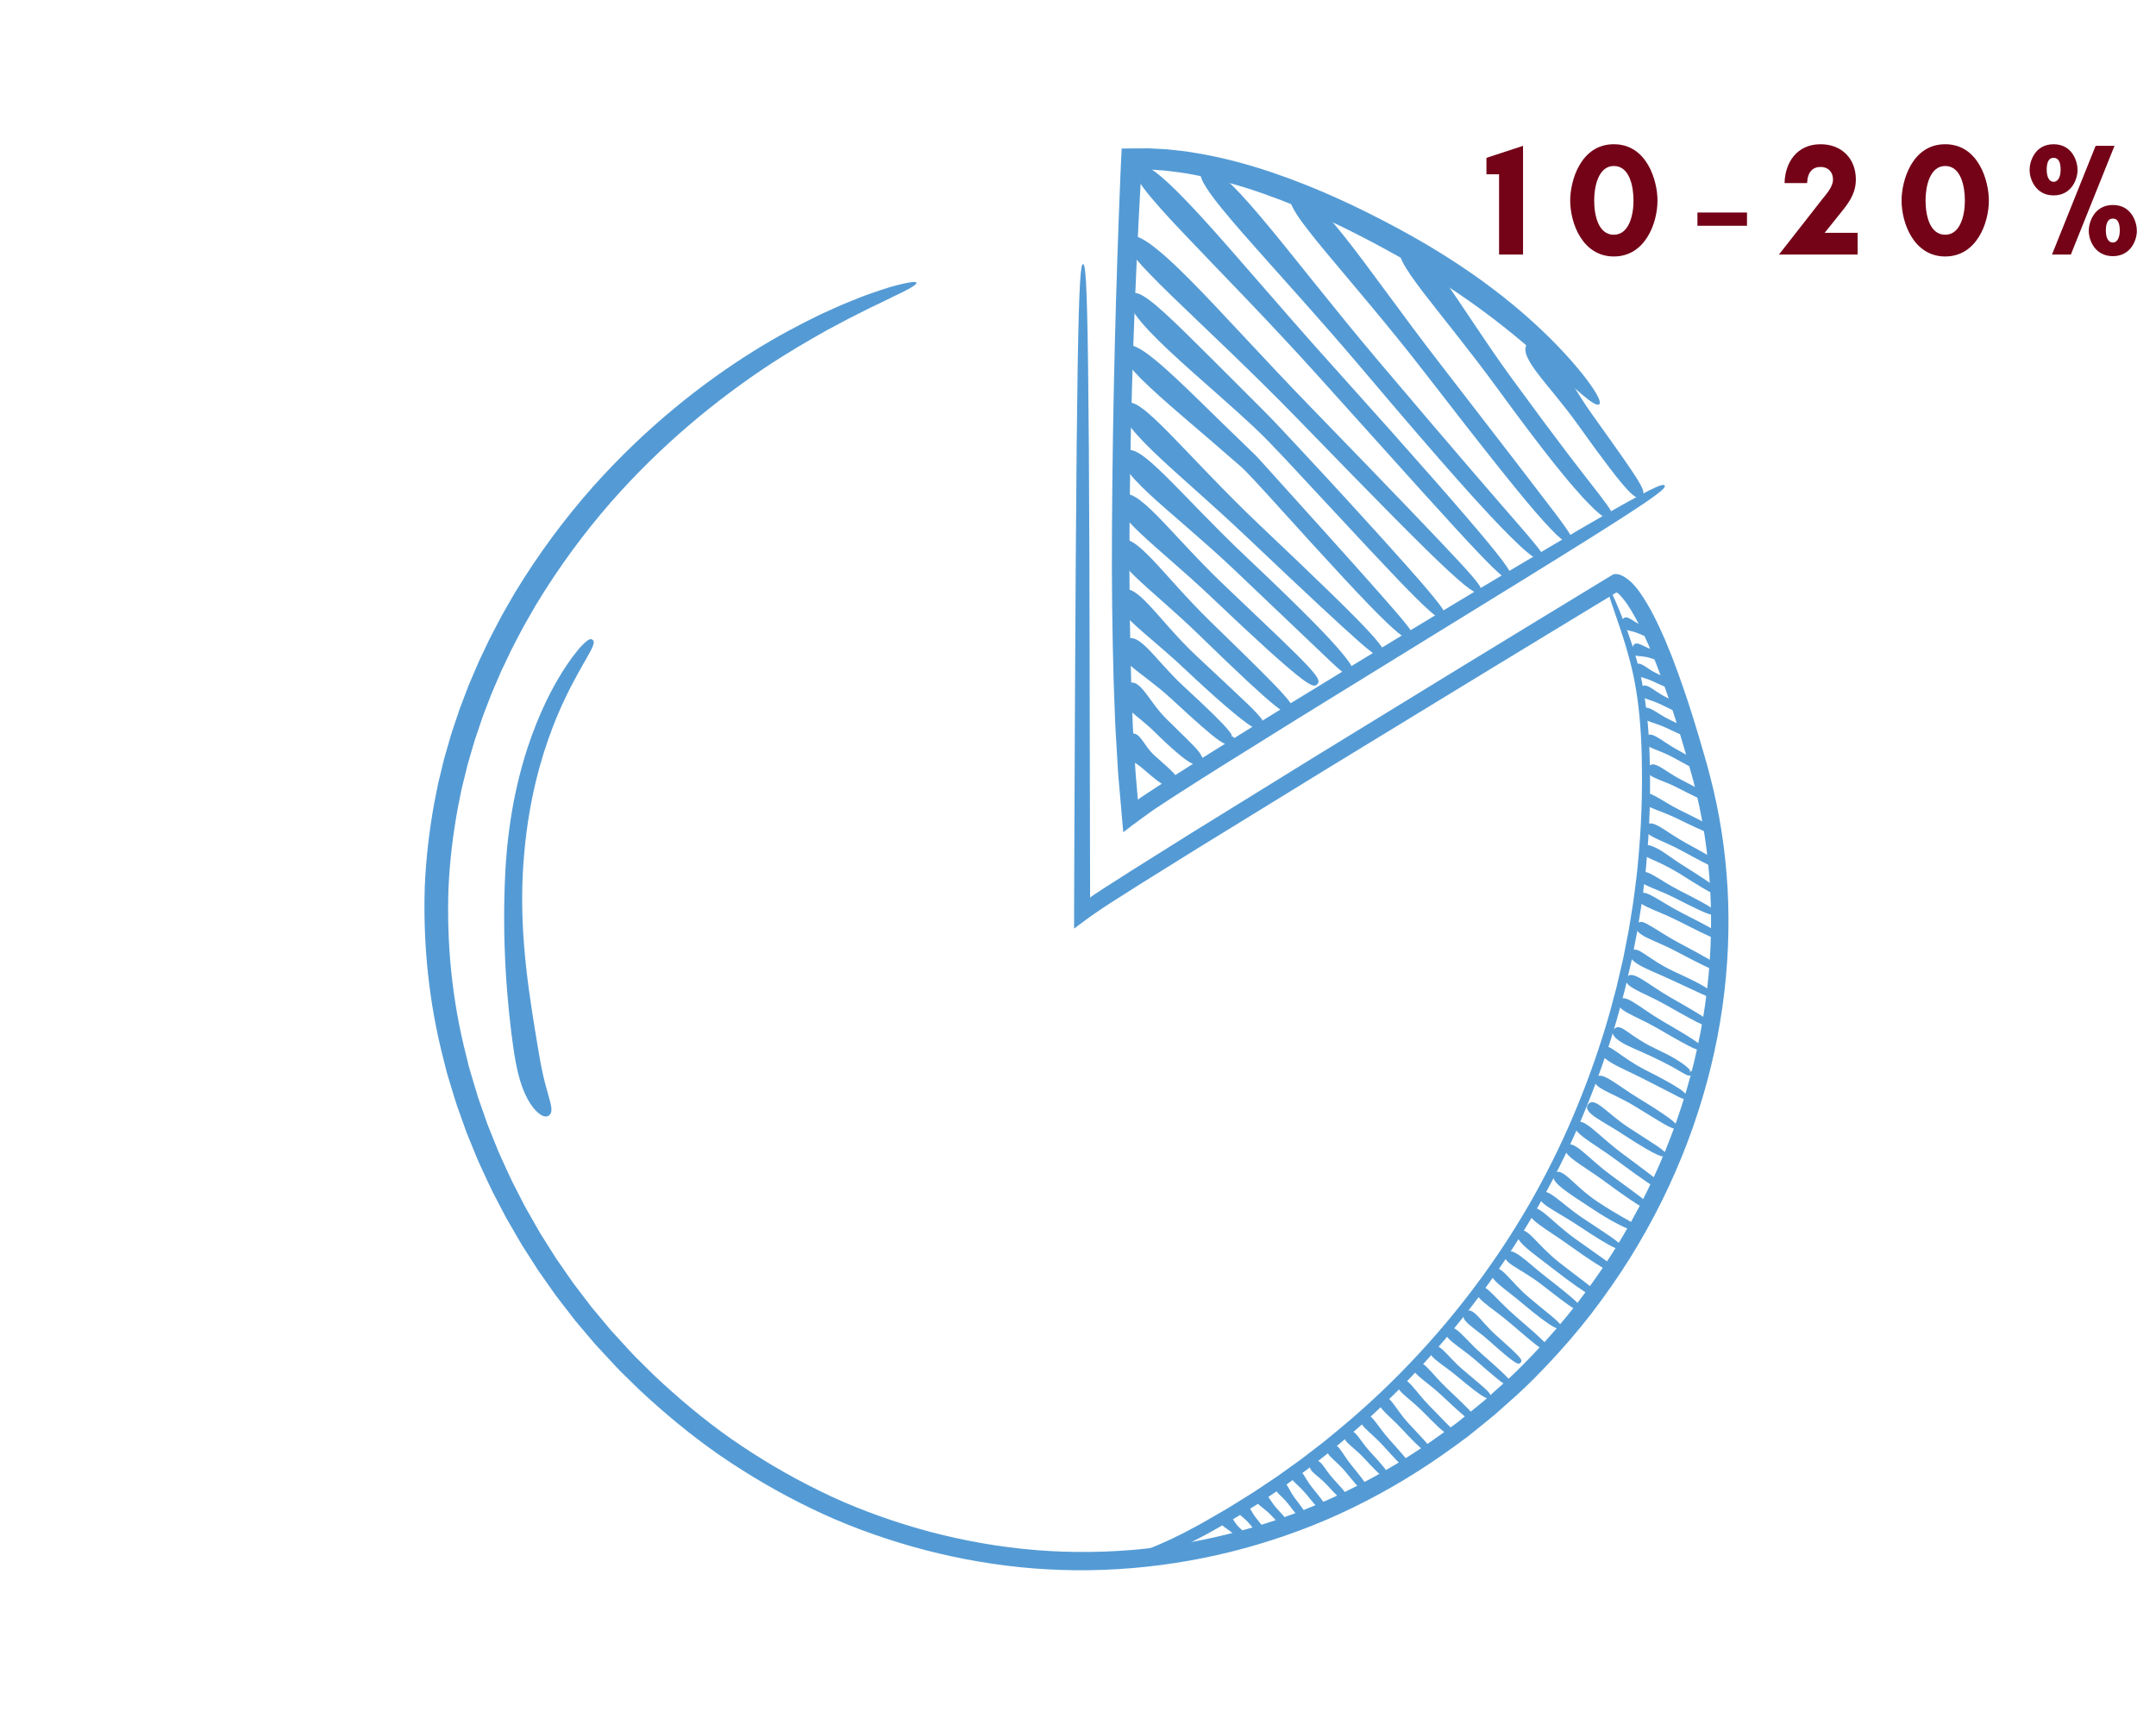 <?xml version="1.0" encoding="UTF-8"?>
<svg xmlns="http://www.w3.org/2000/svg" xmlns:xlink="http://www.w3.org/1999/xlink" width="708.75pt" height="567pt" viewBox="0 0 708.75 567" version="1.2">
<defs>
<g>
<symbol overflow="visible" id="glyph0-0">
<path style="stroke:none;" d="M 12.559 -35.734 L 0.527 -31.793 L 0.527 -26.383 L 4.676 -26.383 L 4.676 0 L 12.559 0 Z M 12.559 -35.734 "/>
</symbol>
<symbol overflow="visible" id="glyph0-1">
<path style="stroke:none;" d="M 16.188 -29.113 C 21.391 -29.113 22.652 -22.336 22.652 -17.711 C 22.652 -12.98 21.18 -6.516 16.188 -6.516 C 11.09 -6.516 9.723 -12.875 9.723 -17.816 C 9.723 -22.336 11.09 -29.113 16.188 -29.113 Z M 16.188 0.629 C 26.488 0.629 30.535 -10.301 30.535 -17.762 C 30.535 -24.227 27.117 -36.262 16.188 -36.262 C 5.254 -36.262 1.84 -24.227 1.84 -17.762 C 1.84 -10.301 5.887 0.629 16.188 0.629 Z M 16.188 0.629 "/>
</symbol>
<symbol overflow="visible" id="glyph0-2">
<path style="stroke:none;" d="M 17.078 -9.461 L 17.078 -13.82 L 0.789 -13.82 L 0.789 -9.461 Z M 17.078 -9.461 "/>
</symbol>
<symbol overflow="visible" id="glyph0-3">
<path style="stroke:none;" d="M 25.066 0 L 25.066 -7.148 L 14.242 -7.148 L 18.027 -11.879 C 21.125 -15.766 24.488 -19.234 24.488 -24.648 C 24.488 -31.586 19.812 -36.262 12.875 -36.262 C 5.203 -36.262 1.207 -30.375 1.051 -23.492 L 8.461 -23.492 C 8.617 -27.223 10.352 -28.801 12.93 -28.801 C 15.293 -28.801 16.977 -27.223 16.977 -24.648 C 16.977 -22.23 14.766 -19.863 13.348 -18.078 L -0.789 0 Z M 25.066 0 "/>
</symbol>
<symbol overflow="visible" id="glyph0-4">
<path style="stroke:none;" d="M 22.754 -35.734 L 8.41 0 L 14.609 0 L 28.957 -35.734 Z M 8.934 -19.445 C 14.82 -19.445 16.816 -24.699 16.816 -27.852 C 16.816 -30.535 15.137 -36.262 8.934 -36.262 C 2.734 -36.262 1.051 -30.535 1.051 -27.852 C 1.051 -24.699 3.102 -19.445 8.934 -19.445 Z M 8.934 -31.793 C 11.035 -31.793 11.246 -29.379 11.246 -27.801 C 11.246 -25.699 10.457 -23.91 8.934 -23.91 C 7.41 -23.91 6.676 -25.645 6.676 -27.852 C 6.676 -29.379 6.883 -31.793 8.934 -31.793 Z M 28.43 0.527 C 34.266 0.527 36.312 -4.676 36.312 -7.832 C 36.312 -10.512 34.633 -16.293 28.43 -16.293 C 22.23 -16.293 20.496 -10.512 20.496 -7.832 C 20.496 -4.676 22.547 0.527 28.43 0.527 Z M 28.43 -11.824 C 30.48 -11.824 30.691 -9.406 30.691 -7.832 C 30.691 -5.676 29.902 -3.941 28.43 -3.941 C 26.855 -3.941 26.117 -5.625 26.117 -7.883 C 26.117 -9.406 26.383 -11.824 28.43 -11.824 Z M 28.43 -11.824 "/>
</symbol>
<symbol overflow="visible" id="glyph1-0">
<path style="stroke:none;" d=""/>
</symbol>
</g>
<clipPath id="clip1">
  <path d="M 365 48.754 L 548 48.754 L 548 274 L 365 274 Z M 365 48.754 "/>
</clipPath>
</defs>
<g id="surface1">
<path style=" stroke:none;fill-rule:nonzero;fill:rgb(32.939%,60.779%,83.53%);fill-opacity:1;" d="M 356.039 86.805 C 356.77 86.797 357.324 91.387 357.695 120.363 C 357.883 134.852 358.027 155.438 358.125 184.594 C 358.188 212.43 358.258 248.453 358.355 295.02 C 358.828 294.637 359.336 294.312 359.832 293.969 C 360.895 293.273 361.965 292.574 363.047 291.863 C 366.027 289.961 369.055 288.027 372.129 286.059 C 378.305 282.188 384.676 278.191 391.238 274.07 C 404.414 265.926 418.387 257.289 433.199 248.133 C 448.047 239.035 463.734 229.422 480.312 219.262 C 488.613 214.199 497.133 209 505.883 203.66 C 510.258 200.996 514.695 198.297 519.188 195.562 C 521.434 194.191 523.695 192.82 525.969 191.434 L 527.68 190.395 L 529.027 189.582 L 529.762 189.141 L 530.125 188.922 C 530.25 188.855 530.371 188.746 530.496 188.762 C 532.551 188.324 534.66 189.965 536.207 191.312 C 538.469 193.574 540.012 195.984 541.477 198.445 C 542.191 199.68 542.922 200.914 543.535 202.184 C 544.168 203.449 544.855 204.703 545.414 205.996 C 546 207.285 546.586 208.574 547.176 209.867 C 547.711 211.176 548.25 212.488 548.789 213.805 C 549.914 216.422 550.82 219.117 551.848 221.801 C 552.84 224.488 553.719 227.227 554.668 229.961 C 555.602 232.707 556.426 235.496 557.312 238.281 C 558.215 241.066 558.984 243.898 559.82 246.742 C 560.234 248.16 560.648 249.586 561.062 251.012 C 561.477 252.445 561.828 253.922 562.215 255.379 C 568.336 278.781 569.953 304.59 566.23 330.891 C 562.516 357.184 553.375 383.973 538.594 408.973 C 534.934 415.242 530.828 421.34 526.461 427.336 C 522.102 433.336 517.332 439.141 512.242 444.762 C 507.145 450.359 501.785 455.871 495.938 460.938 C 494.492 462.23 493.047 463.523 491.598 464.82 C 490.086 466.051 488.574 467.285 487.059 468.52 C 485.535 469.746 484.012 470.984 482.48 472.215 C 480.895 473.379 479.301 474.539 477.703 475.711 C 467.262 483.301 456.23 489.957 444.758 495.547 C 433.285 501.141 421.332 505.547 409.195 508.879 C 384.906 515.508 359.754 517.598 335.473 515.145 C 323.336 513.91 311.418 511.605 299.898 508.348 C 288.387 505.066 277.211 500.953 266.652 495.805 C 256.078 490.711 246.039 484.824 236.574 478.324 C 227.141 471.77 218.402 464.492 210.211 456.848 C 208.211 454.891 206.215 452.938 204.223 450.992 C 202.254 449.023 200.422 446.938 198.52 444.926 L 195.703 441.891 C 194.812 440.84 193.926 439.785 193.031 438.738 C 192.145 437.688 191.258 436.645 190.375 435.598 L 189.051 434.023 L 187.797 432.402 C 186.125 430.242 184.465 428.086 182.805 425.938 C 181.246 423.723 179.684 421.512 178.137 419.309 L 176.977 417.656 L 175.887 415.961 C 175.16 414.828 174.438 413.703 173.719 412.574 C 172.996 411.445 172.277 410.32 171.562 409.199 C 170.875 408.059 170.223 406.895 169.547 405.75 C 168.883 404.602 168.219 403.453 167.559 402.305 C 166.898 401.16 166.215 400.027 165.629 398.844 C 164.41 396.504 163.199 394.172 161.988 391.848 C 160.812 389.508 159.766 387.117 158.656 384.77 C 158.117 383.586 157.547 382.422 157.043 381.227 C 156.551 380.031 156.062 378.832 155.57 377.641 C 155.086 376.445 154.598 375.254 154.113 374.062 L 153.379 372.281 L 152.734 370.473 C 151.875 368.062 151.02 365.656 150.168 363.266 C 149.367 360.855 148.676 358.418 147.934 356.012 C 147.574 354.805 147.184 353.609 146.855 352.398 C 146.551 351.184 146.242 349.965 145.941 348.758 C 140.879 329.398 139.031 309.949 139.645 291.355 C 140.027 282.055 141.125 272.98 142.707 264.203 C 143.137 262.016 143.566 259.84 143.996 257.676 C 144.512 255.531 145.027 253.402 145.543 251.281 C 146.02 249.152 146.684 247.086 147.266 245.016 C 147.863 242.941 148.43 240.875 149.145 238.867 C 149.824 236.852 150.496 234.848 151.168 232.855 C 151.914 230.887 152.664 228.934 153.402 226.996 C 154.109 225.043 154.969 223.164 155.766 221.273 C 156.59 219.398 157.336 217.496 158.238 215.684 C 159.109 213.859 159.973 212.047 160.832 210.242 C 161.711 208.449 162.668 206.711 163.578 204.965 C 164.035 204.094 164.492 203.223 164.945 202.359 C 165.406 201.496 165.91 200.664 166.395 199.816 C 167.359 198.137 168.324 196.465 169.281 194.805 C 177.223 181.707 185.938 170.137 194.867 160.043 C 212.848 139.898 231.438 125.625 247.445 115.578 C 255.473 110.551 262.934 106.664 269.469 103.469 C 271.125 102.719 272.719 102 274.246 101.301 C 275.773 100.609 277.238 99.949 278.668 99.398 C 281.531 98.273 284.078 97.172 286.441 96.395 C 288.793 95.586 290.871 94.898 292.668 94.332 C 294.488 93.82 296.027 93.438 297.277 93.164 C 299.77 92.617 301.113 92.535 301.25 92.938 C 301.387 93.34 300.301 94.141 298.059 95.328 C 296.941 95.926 295.535 96.602 293.852 97.391 C 292.188 98.234 290.25 99.18 288.047 100.219 C 285.828 101.23 283.422 102.543 280.723 103.855 C 279.371 104.504 277.984 105.254 276.535 106.031 C 275.09 106.801 273.578 107.598 272.008 108.434 C 265.809 111.918 258.703 116.008 251.043 121.148 C 235.773 131.418 217.973 145.555 200.715 165.195 C 192.141 175.035 183.77 186.258 176.133 198.91 C 175.215 200.516 174.285 202.125 173.352 203.746 C 172.895 204.566 172.406 205.371 171.965 206.203 C 171.527 207.039 171.086 207.871 170.641 208.715 C 169.77 210.402 168.844 212.074 168 213.805 C 167.172 215.539 166.34 217.289 165.504 219.047 C 164.629 220.789 163.918 222.617 163.121 224.426 C 162.352 226.242 161.52 228.047 160.84 229.926 C 160.129 231.793 159.406 233.668 158.684 235.559 C 158.035 237.477 157.387 239.402 156.73 241.34 C 156.043 243.27 155.492 245.254 154.91 247.238 C 154.348 249.23 153.703 251.211 153.246 253.258 C 152.742 255.289 152.242 257.332 151.738 259.391 C 151.324 261.465 150.902 263.555 150.484 265.652 C 148.941 274.066 147.859 282.766 147.449 291.684 C 146.789 309.508 148.453 328.215 153.234 346.906 C 153.523 348.074 153.809 349.25 154.098 350.426 C 154.406 351.598 154.781 352.754 155.117 353.918 C 155.828 356.246 156.477 358.602 157.234 360.934 C 158.047 363.25 158.859 365.574 159.676 367.91 L 160.285 369.664 L 160.984 371.391 C 161.449 372.543 161.914 373.695 162.379 374.855 C 162.844 376.008 163.309 377.172 163.777 378.332 C 164.254 379.488 164.805 380.617 165.32 381.766 C 166.383 384.043 167.375 386.367 168.504 388.637 C 169.66 390.895 170.816 393.156 171.984 395.434 C 172.543 396.578 173.199 397.68 173.832 398.793 C 174.469 399.906 175.105 401.023 175.742 402.145 C 176.383 403.258 177.008 404.387 177.668 405.496 C 178.355 406.586 179.051 407.684 179.742 408.777 C 180.434 409.875 181.125 410.973 181.82 412.074 L 182.863 413.727 L 183.98 415.332 C 185.473 417.477 186.969 419.629 188.469 421.789 C 190.066 423.883 191.668 425.977 193.273 428.086 L 194.477 429.664 L 195.754 431.195 L 198.316 434.262 L 200.887 437.332 L 203.605 440.293 C 205.438 442.258 207.203 444.297 209.105 446.219 C 211.027 448.117 212.953 450.023 214.887 451.938 C 222.793 459.402 231.23 466.516 240.344 472.926 C 249.492 479.281 259.199 485.047 269.43 490.043 C 279.641 495.082 290.461 499.121 301.609 502.355 C 312.77 505.562 324.316 507.852 336.086 509.094 C 359.629 511.566 384.047 509.617 407.652 503.227 C 419.449 500.023 431.07 495.762 442.234 490.332 C 453.398 484.91 464.141 478.434 474.309 471.043 C 475.863 469.906 477.418 468.773 478.965 467.641 C 480.457 466.438 481.941 465.234 483.422 464.039 C 484.902 462.832 486.375 461.633 487.848 460.438 C 489.262 459.168 490.672 457.91 492.078 456.648 C 497.789 451.707 502.992 446.344 507.965 440.891 C 512.918 435.418 517.566 429.77 521.812 423.922 C 526.066 418.086 530.062 412.148 533.629 406.047 C 548.031 381.695 556.926 355.629 560.547 330.09 C 564.176 304.531 562.613 279.5 556.695 256.805 C 553.648 245.43 550.301 234.281 546.516 223.73 C 545.512 221.117 544.625 218.461 543.539 215.934 C 543.016 214.656 542.496 213.383 541.977 212.113 C 541.414 210.871 540.852 209.637 540.297 208.406 C 539.758 207.152 539.113 205.992 538.52 204.793 C 537.938 203.59 537.273 202.457 536.621 201.332 C 535.996 200.168 535.242 199.164 534.559 198.09 L 533.438 196.648 C 533.07 196.148 532.66 195.801 532.281 195.371 C 532.172 195.238 532.16 195.242 532.117 195.203 L 532.004 195.109 C 531.93 195.039 531.848 194.98 531.766 194.934 C 531.684 194.875 531.594 194.828 531.5 194.793 C 531.457 194.781 531.402 194.766 531.355 194.762 C 531.312 194.781 531.27 194.812 531.23 194.832 C 530.449 195.309 529.672 195.781 528.902 196.246 C 526.621 197.625 524.363 199 522.113 200.367 C 517.617 203.094 513.184 205.789 508.801 208.449 C 500.047 213.773 491.52 218.961 483.215 224.012 C 466.621 234.137 450.918 243.723 436.062 252.789 C 421.238 261.902 407.254 270.504 394.062 278.613 C 387.496 282.703 381.125 286.676 374.953 290.52 C 371.879 292.469 368.859 294.383 365.887 296.27 C 365.152 296.746 364.422 297.219 363.688 297.691 C 363.43 297.863 362.684 298.332 362.105 298.738 L 360.293 299.988 C 359.09 300.832 357.906 301.609 356.672 302.555 L 354.844 303.91 L 353.137 305.203 C 353.062 305.07 353.09 304.695 353.082 304.391 L 353.086 303.449 L 353.094 301.57 C 353.094 300.32 353.098 299.082 353.102 297.84 C 353.109 295.613 353.113 293.406 353.121 291.207 C 353.133 288.25 353.141 285.332 353.152 282.457 C 353.176 276.707 353.199 271.121 353.223 265.703 C 353.266 254.859 353.309 244.668 353.352 235.09 C 353.457 215.93 353.551 199.223 353.633 184.645 C 353.824 155.504 354.031 134.918 354.266 120.422 C 354.738 91.434 355.305 86.809 356.039 86.805 "/>
<g clip-path="url(#clip1)" clip-rule="nonzero">
<path style=" stroke:none;fill-rule:nonzero;fill:rgb(32.939%,60.779%,83.53%);fill-opacity:1;" d="M 547.23 159.605 C 547.746 160.469 545.098 162.844 521.766 177.469 C 510.102 184.793 493.262 195.164 469.113 210.02 C 457.047 217.461 443.152 226.023 427.164 235.883 C 419.195 240.848 410.707 246.145 401.66 251.781 C 397.156 254.625 392.5 257.543 387.758 260.609 C 385.371 262.129 382.98 263.699 380.566 265.297 L 379.656 265.898 C 379.34 266.109 379.129 266.23 378.527 266.672 C 377.508 267.414 376.488 268.156 375.457 268.902 C 374.43 269.652 373.398 270.402 372.367 271.156 C 371.34 271.949 370.309 272.742 369.277 273.543 C 369.23 273.441 369.223 273.242 369.207 273.059 L 369.16 272.504 L 369.062 271.402 L 368.867 269.188 C 368.742 267.707 368.609 266.219 368.484 264.727 C 368.289 262.512 368.094 260.281 367.898 258.031 C 367.543 254.461 367.363 250.836 367.148 247.152 C 366.953 243.473 366.66 239.727 366.539 235.93 C 366.402 232.125 366.254 228.262 366.109 224.34 C 365.664 208.652 365.418 191.992 365.543 174.309 C 365.77 132.777 366.859 93.254 368.332 57.305 C 368.406 55.637 368.484 53.977 368.559 52.32 L 368.711 49.219 L 368.73 48.832 C 368.828 48.797 368.98 48.824 369.098 48.816 L 369.871 48.812 L 371.41 48.797 C 373.219 48.785 375.02 48.777 376.816 48.766 C 377.969 48.727 379.098 48.852 380.23 48.895 C 381.359 48.953 382.492 49.012 383.613 49.078 C 384.73 49.195 385.84 49.316 386.945 49.434 C 388.051 49.57 389.168 49.648 390.254 49.828 C 391.344 50.004 392.426 50.18 393.508 50.355 C 402.145 51.801 410.316 54.043 418.035 56.633 C 433.465 61.859 447.113 68.402 459.207 74.895 C 465.254 78.152 470.945 81.457 476.176 84.816 C 481.41 88.168 486.25 91.5 490.613 94.832 C 499.387 101.445 506.375 107.871 511.75 113.395 C 517.105 118.949 520.898 123.586 523.191 126.945 C 525.496 130.293 526.352 132.336 525.719 132.891 C 525.07 133.457 523.188 132.309 520.121 129.73 C 517.062 127.145 512.773 123.164 507.168 118.188 C 501.543 113.234 494.562 107.316 485.973 101.09 C 481.695 97.953 476.988 94.781 471.895 91.559 C 466.809 88.324 461.309 85.125 455.402 81.906 C 443.602 75.496 430.375 68.977 415.586 63.746 C 408.195 61.152 400.41 58.902 392.273 57.41 C 391.254 57.23 390.234 57.051 389.211 56.871 C 388.184 56.688 387.148 56.598 386.109 56.457 C 385.078 56.328 384.035 56.199 382.992 56.07 C 381.945 56 380.895 55.926 379.844 55.855 C 378.789 55.801 377.73 55.664 376.676 55.691 L 375.883 55.684 L 375.715 55.684 L 375.668 55.68 L 375.453 55.664 C 375.387 55.676 375.262 55.629 375.234 55.684 L 375.211 55.918 L 375.188 56.164 L 375.098 57.641 C 373.113 93.465 371.543 132.93 371.316 174.332 C 371.188 191.969 371.43 208.562 371.863 224.16 C 372.008 228.059 372.148 231.898 372.285 235.676 C 372.402 239.457 372.688 243.156 372.875 246.809 C 373.086 250.461 373.262 254.055 373.605 257.57 C 373.719 258.859 373.824 260.141 373.934 261.41 C 373.988 261.887 373.992 262.465 374.086 262.848 L 374.59 262.453 L 375.184 262.039 L 375.781 261.629 C 376.328 261.27 376.867 260.914 377.41 260.555 C 379.859 258.938 382.285 257.355 384.68 255.836 C 389.461 252.758 394.125 249.848 398.648 247.008 C 407.703 241.355 416.219 236.09 424.227 231.18 C 440.246 221.352 454.203 212.879 466.34 205.551 C 490.617 190.891 507.633 180.797 519.535 173.855 C 543.344 159.98 546.711 158.754 547.23 159.605 "/>
</g>
<path style=" stroke:none;fill-rule:nonzero;fill:rgb(32.939%,60.779%,83.53%);fill-opacity:1;" d="M 386.438 257.848 C 385.738 258.75 385.156 259.219 383.691 258.617 C 382.238 258.004 379.871 256.348 375.828 252.766 C 371.117 248.586 364.711 247.566 369.547 242.816 C 374.398 238.051 375.031 244.336 379.664 248.453 C 383.574 251.914 385.668 253.742 386.551 255.012 C 387.449 256.266 387.141 256.945 386.438 257.848 "/>
<path style=" stroke:none;fill-rule:nonzero;fill:rgb(32.939%,60.779%,83.53%);fill-opacity:1;" d="M 393.727 249.887 C 393.777 250.086 393.758 250.012 393.762 250.023 C 393.762 250.023 393.758 250.023 393.77 250.035 C 393.781 250.047 393.828 250.07 393.836 250.066 C 393.852 250.051 393.723 250.102 393.762 250.098 C 393.738 250.129 393.762 250.09 393.723 250.055 C 393.688 250.012 393.695 250.043 393.766 250.047 C 393.781 250.031 393.824 250.055 393.785 250.039 L 393.777 250.039 C 393.309 250.586 394.828 248.809 392.727 251.266 L 392.719 251.262 L 392.703 251.258 L 392.672 251.254 L 392.613 251.238 C 392.527 251.215 392.441 251.191 392.348 251.16 C 391.984 251.031 391.555 250.824 391.035 250.516 C 388.984 249.262 385.5 246.434 379.508 240.531 C 372.504 233.625 364.293 230.086 369.379 225.609 C 374.48 221.109 376.641 229.59 383.57 236.434 C 389.426 242.203 392.637 245.184 394.082 247.062 C 394.445 247.527 394.703 247.926 394.871 248.27 C 394.914 248.352 394.949 248.434 394.984 248.516 L 395.008 248.574 L 395.02 248.605 L 395.023 248.617 L 395.027 248.625 C 395.297 248.891 395.102 248.703 395.16 248.762 L 395.16 248.766 C 395.164 248.77 395.164 248.781 395.164 248.781 C 395.188 248.805 395.129 248.746 395.219 248.852 C 395.336 248.996 395.449 249.203 395.492 249.332 C 395.578 249.574 395.609 249.797 395.602 250 C 395.539 250.762 395.234 251.09 394.836 251.395 C 394.43 251.684 393.75 251.852 393.129 251.523 C 393.121 251.5 393.172 251.527 392.953 251.391 C 392.883 251.34 392.812 251.273 392.758 251.223 C 392.719 251.18 392.688 251.137 392.656 251.094 C 392.527 250.918 392.469 250.746 392.438 250.602 C 392.383 250.312 392.434 250.109 392.496 249.941 C 392.633 249.621 392.879 249.441 393.098 249.387 C 393.562 249.293 393.664 249.633 393.727 249.887 "/>
<path style=" stroke:none;fill-rule:nonzero;fill:rgb(32.939%,60.779%,83.53%);fill-opacity:1;" d="M 404.199 243.043 C 404.07 243.105 403.945 243.164 403.805 243.156 C 403.734 243.133 403.664 243.176 403.59 243.031 C 403.551 242.969 403.52 242.902 403.516 242.793 C 403.516 242.652 403.609 242.445 403.719 242.332 C 403.773 242.27 403.848 242.211 403.934 242.16 C 404.023 242.113 404.043 242.102 404.109 242.074 C 404.246 242.027 404.32 242.008 404.406 241.992 C 404.582 241.957 404.719 241.949 404.883 241.973 C 405.039 242.004 405.219 242.035 405.473 242.262 C 405.547 242.336 405.605 242.395 405.676 242.512 C 405.75 242.648 405.809 242.766 405.844 242.965 C 405.871 243.176 405.891 243.348 405.801 243.637 C 405.758 243.773 405.691 243.906 405.613 244.023 C 405.555 244.105 405.578 244.078 405.574 244.09 L 405.574 244.105 L 405.57 244.137 L 405.352 244.375 C 405.285 244.438 405.219 244.5 405.133 244.559 C 404.965 244.68 404.746 244.777 404.539 244.836 C 404.102 244.941 403.715 244.891 403.438 244.824 C 403.152 244.75 402.926 244.652 402.719 244.543 C 402.43 244.367 402.383 244.355 402.254 244.293 C 401.797 244.07 401.254 243.738 400.59 243.273 C 397.93 241.406 393.371 237.391 385 229.648 C 375.16 220.543 364.523 216.027 369.137 211.043 C 373.746 206.059 379.078 216.305 388.918 225.41 C 397.285 233.152 401.645 237.383 403.711 239.891 C 404.23 240.516 404.602 241.035 404.863 241.473 C 404.895 241.531 404.926 241.582 404.953 241.633 L 404.961 241.645 L 404.961 241.648 L 404.965 241.652 C 404.887 241.719 405.141 241.504 404.789 241.805 L 404.801 241.824 C 404.801 241.832 404.828 241.848 404.809 241.855 C 404.777 241.871 404.746 241.887 404.715 241.934 C 404.586 242.102 404.418 242.367 404.34 242.566 C 404.258 242.773 404.25 242.922 404.258 242.977 C 404.262 243.008 404.27 243.008 404.262 243 L 404.246 242.98 L 404.242 242.973 L 404.238 242.973 L 404.238 242.969 C 404.227 242.945 404.352 243.188 404.301 243.086 L 404.305 243.09 L 404.355 243.098 C 404.457 243.152 404.387 243.109 404.309 243.18 C 404.234 243.238 404.191 243.316 404.195 243.312 C 404.219 243.309 404.285 242.996 404.234 242.984 C 404.203 242.98 404.336 242.988 404.387 242.957 C 404.387 242.957 404.488 242.914 404.391 242.953 L 404.199 243.043 "/>
<path style=" stroke:none;fill-rule:nonzero;fill:rgb(32.939%,60.779%,83.53%);fill-opacity:1;" d="M 414.406 237.992 C 414.262 237.992 414.129 237.988 414.004 237.906 C 413.949 237.863 413.875 237.82 413.875 237.668 C 413.883 237.586 413.871 237.523 413.941 237.414 C 413.996 237.309 414.121 237.191 414.23 237.129 C 414.793 236.887 415.121 237.016 415.445 237.145 C 415.605 237.238 415.793 237.34 415.98 237.684 C 416.023 237.758 416.066 237.871 416.094 238.008 C 416.125 238.129 416.137 238.297 416.113 238.473 C 416.105 238.613 416.008 238.91 415.852 239.125 C 415.734 239.273 415.746 239.262 415.746 239.273 L 415.738 239.305 C 414.941 240.172 413.918 239.984 413.402 239.812 C 413.121 239.711 412.898 239.605 412.676 239.469 C 412.539 239.398 412.398 239.32 412.238 239.238 C 411.652 238.918 410.938 238.461 410.051 237.832 C 406.531 235.305 400.266 230.086 389.133 219.59 C 376.078 207.27 363.18 199.375 368.055 194.68 C 372.953 189.949 380.09 203.121 393.102 215.398 C 404.137 225.801 410.152 231.199 413.082 234.371 C 413.816 235.156 414.363 235.801 414.754 236.34 C 414.848 236.465 414.961 236.617 415.008 236.703 C 415.039 236.746 415 236.727 415 236.738 C 414.996 236.75 414.996 236.758 414.984 236.773 C 414.867 236.941 414.77 237.109 414.688 237.262 C 414.531 237.562 414.48 237.801 414.48 237.914 C 414.48 237.977 414.484 237.996 414.488 238.008 L 414.477 237.984 L 414.469 237.977 L 414.469 237.973 C 414.504 238.047 414.387 237.805 414.555 238.145 L 414.566 238.145 C 414.652 238.141 414.648 238.18 414.637 238.18 C 414.625 238.176 414.582 238.18 414.527 238.195 C 414.438 238.227 414.359 238.309 414.375 238.297 C 414.395 238.301 414.543 237.996 414.496 237.961 C 414.473 237.934 414.555 237.992 414.625 237.992 C 414.754 238 414.539 237.984 414.406 237.992 "/>
<path style=" stroke:none;fill-rule:nonzero;fill:rgb(32.939%,60.779%,83.53%);fill-opacity:1;" d="M 424.73 234.125 C 423.938 234.953 423 235.062 418.867 231.711 C 414.738 228.359 407.402 221.578 393.945 208.488 C 386.035 200.789 378.234 194.461 373.027 189.395 C 367.816 184.34 365.215 180.551 367.68 178.223 C 370.148 175.883 373.703 178.582 378.688 183.773 C 383.664 188.969 390.074 196.668 397.969 204.355 C 411.398 217.41 418.523 224.402 422.043 228.383 C 425.574 232.355 425.516 233.297 424.73 234.125 "/>
<path style=" stroke:none;fill-rule:nonzero;fill:rgb(32.939%,60.779%,83.53%);fill-opacity:1;" d="M 433.043 224.887 C 432.273 225.73 431.281 225.801 426.621 222.102 C 421.969 218.391 413.617 210.926 398.375 196.438 C 380.469 179.398 363.496 168.02 368.27 163.203 C 373.051 158.367 384.473 175.238 402.355 192.258 C 417.551 206.707 425.68 214.367 429.734 218.711 C 433.801 223.047 433.82 224.039 433.043 224.887 "/>
<path style=" stroke:none;fill-rule:nonzero;fill:rgb(32.939%,60.779%,83.53%);fill-opacity:1;" d="M 444.594 221.914 C 444.148 222.277 443.656 222.414 442.68 221.867 C 442.191 221.59 441.582 221.145 440.805 220.461 C 440.02 219.785 438.988 218.902 437.742 217.723 C 432.719 212.941 423.25 203.93 405.461 187.008 C 394.938 177.062 384.699 168.805 377.73 162.301 C 374.246 159.051 371.578 156.223 370.098 153.898 C 368.605 151.535 368.34 149.723 369.598 148.594 C 370.867 147.457 372.59 147.805 374.812 149.234 C 377.07 150.676 379.883 153.23 383.254 156.547 C 389.988 163.18 398.891 172.859 409.426 182.816 C 427.34 199.73 436.586 209.125 441.09 214.555 C 442.211 215.93 443.066 216.992 443.668 217.902 C 444.266 218.816 444.637 219.508 444.848 220.039 C 445.273 221.109 445.039 221.555 444.594 221.914 "/>
<path style=" stroke:none;fill-rule:nonzero;fill:rgb(32.939%,60.779%,83.53%);fill-opacity:1;" d="M 454.824 215.656 C 454.41 216.055 453.914 216.219 452.797 215.625 C 451.691 215.031 449.957 213.691 446.992 211.109 C 441.086 205.926 430.219 195.832 409.973 176.629 C 398.078 165.328 386.672 155.746 378.91 148.227 C 376.969 146.348 375.262 144.578 373.816 142.98 C 372.387 141.359 371.227 139.879 370.387 138.582 C 368.723 135.902 368.371 133.957 369.66 132.859 C 370.957 131.758 372.816 132.297 375.219 134.039 C 376.465 134.906 377.84 136.09 379.383 137.527 C 380.953 138.957 382.652 140.66 384.531 142.562 C 392.031 150.184 402.059 161.156 413.949 172.449 C 434.172 191.625 444.859 201.961 450.203 207.809 C 452.883 210.723 454.242 212.504 454.828 213.645 C 455.41 214.773 455.238 215.258 454.824 215.656 "/>
<path style=" stroke:none;fill-rule:nonzero;fill:rgb(32.939%,60.779%,83.53%);fill-opacity:1;" d="M 464.383 209.82 C 464.078 210.301 463.645 210.562 462.168 209.809 C 461.539 209.457 460.715 208.883 459.621 208.012 C 458.574 207.129 457.238 205.965 455.621 204.402 C 449.113 198.188 437.648 185.781 416.422 162.293 C 414.859 160.57 413.301 158.891 411.758 157.242 C 410.98 156.434 410.211 155.637 409.449 154.84 L 408.398 153.805 C 407.988 153.445 407.578 153.082 407.172 152.719 C 403.852 149.848 400.648 147.07 397.598 144.43 C 391.469 139.172 385.922 134.469 381.375 130.395 C 372.285 122.246 367.207 116.617 369.496 114.113 C 371.793 111.609 377.848 116.176 386.762 124.512 C 391.223 128.68 396.398 133.789 402.176 139.43 C 405.078 142.238 408.121 145.184 411.277 148.238 C 411.676 148.621 412.078 149.004 412.48 149.395 C 412.91 149.84 413.336 150.289 413.766 150.742 C 414.523 151.582 415.289 152.426 416.062 153.277 C 417.586 154.969 419.133 156.684 420.695 158.418 C 441.938 181.918 453.141 194.48 458.961 201.23 C 460.406 202.93 461.527 204.234 462.352 205.312 C 463.184 206.34 463.746 207.121 464.098 207.734 C 464.73 208.754 464.688 209.344 464.383 209.82 "/>
<path style=" stroke:none;fill-rule:nonzero;fill:rgb(32.939%,60.779%,83.53%);fill-opacity:1;" d="M 475.027 203.336 C 474.223 204.125 472.859 203.828 465.832 196.895 C 462.32 193.426 457.398 188.297 450.406 180.828 C 443.441 173.34 434.34 163.566 422.469 150.816 C 418.965 147.102 415.512 143.449 412.062 140.242 C 408.57 136.973 405.086 133.871 401.766 130.926 C 395.117 125.035 389.082 119.75 384.164 115.125 C 379.254 110.504 375.441 106.531 373.211 103.355 C 370.977 100.168 370.363 97.789 371.68 96.738 C 373.023 95.672 375.039 96.523 378 98.77 C 380.973 101.016 384.902 104.691 389.688 109.367 C 394.473 114.043 400.109 119.707 406.414 125.988 C 409.566 129.145 412.879 132.457 416.312 135.895 C 419.809 139.414 423.141 143.125 426.68 146.863 C 438.605 159.617 447.586 169.5 454.453 177.086 C 461.312 184.68 466.02 189.996 469.199 193.754 C 475.574 201.262 475.859 202.523 475.027 203.336 "/>
<path style=" stroke:none;fill-rule:nonzero;fill:rgb(32.939%,60.779%,83.53%);fill-opacity:1;" d="M 486.691 194.68 C 486.297 195.098 485.754 195.223 484.277 194.328 C 483.539 193.883 482.566 193.184 481.262 192.137 C 479.977 191.078 478.379 189.668 476.359 187.816 C 468.289 180.414 453.836 165.758 426.934 138.047 C 411.098 121.766 396.012 107.77 385.371 97.441 C 382.715 94.855 380.316 92.523 378.285 90.391 C 376.238 88.289 374.527 86.445 373.227 84.809 C 370.602 81.645 369.562 79.375 370.652 78.066 C 371.734 76.77 374.172 77.52 377.723 79.938 C 379.445 81.168 381.461 82.789 383.688 84.773 C 385.883 86.777 388.344 89.113 390.977 91.762 C 401.52 102.355 415.23 117.73 431.07 134.023 C 457.969 161.734 472.188 176.57 479.605 184.547 C 481.457 186.539 482.871 188.121 483.941 189.383 C 485.02 190.621 485.75 191.555 486.223 192.27 C 487.168 193.699 487.078 194.262 486.691 194.68 "/>
<path style=" stroke:none;fill-rule:nonzero;fill:rgb(32.939%,60.779%,83.53%);fill-opacity:1;" d="M 496.609 190.223 C 495.75 190.984 494.293 190.41 485.902 181.598 C 477.504 172.801 462.215 155.723 433.434 123.715 C 416.496 104.902 400.344 88.621 388.969 76.586 C 386.113 73.594 383.574 70.844 381.398 68.383 C 379.203 65.941 377.387 63.77 376 61.898 C 373.199 58.211 372.133 55.66 373.332 54.457 C 374.527 53.25 377.059 54.355 380.77 57.289 C 382.59 58.766 384.691 60.699 387.055 63.027 C 389.398 65.363 391.984 68.094 394.809 71.152 C 406.043 83.414 420.77 101.031 437.723 119.852 C 466.512 151.867 481.582 169.152 489.34 178.535 C 497.086 187.934 497.469 189.469 496.609 190.223 "/>
<path style=" stroke:none;fill-rule:nonzero;fill:rgb(32.939%,60.779%,83.53%);fill-opacity:1;" d="M 507.078 183.875 C 506.691 184.297 506.141 184.41 504.629 183.449 C 503.871 182.973 502.879 182.219 501.539 181.105 C 500.219 179.977 498.629 178.441 496.59 176.453 C 488.484 168.461 474.238 152.551 448.398 121.984 C 433.199 104.02 418.746 88.348 408.625 76.758 C 406.094 73.863 403.832 71.23 401.914 68.852 C 399.977 66.504 398.379 64.414 397.18 62.613 C 394.754 59.078 393.895 56.637 395.125 55.461 C 396.355 54.297 398.734 55.355 402.117 58.191 C 403.77 59.617 405.668 61.484 407.781 63.727 C 409.871 65.984 412.184 68.613 414.68 71.559 C 424.648 83.367 437.613 100.301 452.801 118.262 C 478.613 148.785 492.57 164.816 499.938 173.297 C 501.793 175.402 503.191 177.102 504.27 178.41 C 505.367 179.699 506.113 180.664 506.594 181.402 C 507.559 182.883 507.473 183.457 507.078 183.875 "/>
<path style=" stroke:none;fill-rule:nonzero;fill:rgb(32.939%,60.779%,83.53%);fill-opacity:1;" d="M 516.418 178.223 C 516 178.617 515.473 178.727 514.188 177.852 C 513.547 177.414 512.715 176.73 511.605 175.707 C 510.539 174.668 509.227 173.285 507.57 171.48 C 500.98 164.234 489.531 149.875 468.484 122.633 C 456.098 106.625 444.062 92.777 435.641 82.613 C 433.543 80.066 431.645 77.781 430.062 75.691 C 428.461 73.641 427.129 71.848 426.156 70.258 C 424.18 67.207 423.527 65.043 424.73 63.832 C 425.91 62.629 428.113 63.422 431.117 65.863 C 432.562 67.094 434.23 68.711 436.027 70.68 C 437.793 72.664 439.766 74.969 441.832 77.582 C 450.145 88.016 460.652 103.086 473.047 119.098 C 494.09 146.336 505.266 160.828 511.109 168.539 C 512.578 170.457 513.684 171.984 514.516 173.199 C 515.367 174.375 515.93 175.262 516.285 175.941 C 516.984 177.301 516.836 177.832 516.418 178.223 "/>
<path style=" stroke:none;fill-rule:nonzero;fill:rgb(32.939%,60.779%,83.53%);fill-opacity:1;" d="M 529.648 170.219 C 529.242 170.625 528.766 170.797 527.691 170.211 C 526.641 169.609 524.895 168.305 522.273 165.559 C 521.613 164.879 520.871 164.125 520.082 163.262 C 519.312 162.387 518.461 161.422 517.531 160.367 C 515.652 158.254 513.578 155.668 511.102 152.625 C 506.211 146.504 500.055 138.359 492.211 127.621 C 482.996 114.988 473.965 104.07 467.773 95.984 C 461.609 87.863 458.25 82.645 460.871 80.469 C 463.477 78.309 468.164 82.879 474.172 91.223 C 480.223 99.547 487.672 111.609 496.871 124.219 C 504.691 134.922 510.75 143.059 515.445 149.223 C 520.164 155.363 523.445 159.621 525.738 162.527 C 527.98 165.5 529.23 167.125 529.73 168.238 C 530.238 169.328 530.059 169.816 529.648 170.219 "/>
<path style=" stroke:none;fill-rule:nonzero;fill:rgb(32.939%,60.779%,83.53%);fill-opacity:1;" d="M 539.57 163.203 C 538.672 163.902 537.793 163.973 534.922 160.887 C 532.055 157.801 527.25 151.551 518.668 139.535 C 508.59 125.402 497.348 116.055 502.922 112.176 C 508.5 108.305 513.297 122.062 523.367 136.18 C 531.926 148.164 536.461 154.547 538.602 158.117 C 540.746 161.688 540.484 162.492 539.57 163.203 "/>
<path style=" stroke:none;fill-rule:nonzero;fill:rgb(32.939%,60.779%,83.53%);fill-opacity:1;" d="M 528.516 193.039 C 528.781 192.938 529.281 193.555 530.938 197.301 C 531.762 199.172 532.883 201.828 534.309 205.609 C 535.715 209.391 537.48 214.309 539.047 220.848 C 540.605 227.391 541.738 235.551 542.188 245.504 C 542.555 255.449 542.641 267.227 541.453 281.059 C 541.297 282.789 541.141 284.547 540.98 286.34 C 540.809 288.133 540.547 289.953 540.328 291.809 C 540.086 293.664 539.895 295.555 539.594 297.473 C 539.293 299.391 538.984 301.34 538.668 303.324 C 538.508 304.316 538.348 305.316 538.184 306.328 C 537.988 307.332 537.793 308.344 537.594 309.367 C 537.195 311.414 536.789 313.488 536.379 315.605 C 535.898 317.707 535.41 319.844 534.91 322.016 C 534.656 323.102 534.398 324.195 534.145 325.297 C 533.852 326.398 533.559 327.504 533.262 328.617 C 530.98 337.551 527.996 346.934 524.301 356.746 C 520.598 366.551 516.188 376.801 510.691 387.277 C 497.859 411.988 481.883 433.457 465.371 451.023 C 457.117 459.828 448.664 467.613 440.422 474.488 C 439.391 475.348 438.367 476.203 437.355 477.047 C 436.32 477.859 435.289 478.664 434.27 479.465 C 432.219 481.047 430.258 482.672 428.219 484.105 C 426.203 485.57 424.227 487.012 422.293 488.414 C 420.316 489.754 418.379 491.062 416.488 492.34 C 414.609 493.641 412.715 494.82 410.863 495.961 C 409.016 497.102 407.234 498.242 405.461 499.293 C 401.879 501.316 398.551 503.309 395.328 504.992 C 388.898 508.398 383.062 510.902 378.102 512.426 C 373.145 513.957 369.113 514.543 366.383 514.648 C 365.699 514.668 365.098 514.672 364.574 514.664 C 364.055 514.633 363.617 514.586 363.266 514.527 C 362.562 514.414 362.199 514.254 362.188 514.039 C 362.176 513.828 362.516 513.609 363.172 513.379 C 363.5 513.27 363.914 513.152 364.402 513.035 C 364.891 512.891 365.453 512.746 366.09 512.598 C 368.648 511.969 372.387 511.02 377.035 509.285 C 381.691 507.551 387.23 504.988 393.484 501.562 C 396.625 499.863 399.895 497.867 403.422 495.859 C 405.16 494.824 406.914 493.691 408.742 492.57 C 410.562 491.445 412.434 490.293 414.285 489.016 C 416.16 487.762 418.074 486.48 420.031 485.172 C 421.949 483.797 423.906 482.395 425.902 480.965 C 427.926 479.562 429.875 477.977 431.91 476.438 C 432.922 475.656 433.949 474.875 434.977 474.082 C 435.984 473.254 437 472.422 438.027 471.586 C 446.23 464.887 454.668 457.301 462.91 448.688 C 479.418 431.512 495.43 410.402 508.133 385.945 C 513.562 375.578 517.938 365.441 521.605 355.746 C 525.262 346.039 528.23 336.754 530.492 327.914 C 530.785 326.809 531.082 325.715 531.371 324.633 C 531.645 323.547 531.883 322.457 532.133 321.383 C 532.629 319.234 533.117 317.121 533.602 315.043 C 534.008 312.949 534.41 310.891 534.809 308.871 C 535.008 307.859 535.203 306.859 535.398 305.863 C 535.562 304.863 535.723 303.875 535.883 302.891 C 536.203 300.926 536.512 298.996 536.816 297.105 C 537.117 295.207 537.312 293.328 537.559 291.496 C 537.781 289.656 538.043 287.859 538.219 286.086 C 538.383 284.309 538.547 282.566 538.699 280.855 C 539.926 267.168 539.902 255.504 539.613 245.648 C 539.246 235.805 538.227 227.805 536.809 221.391 C 535.383 214.973 533.766 210.074 532.504 206.27 C 531.207 202.473 530.281 199.754 529.621 197.82 C 528.316 193.941 528.25 193.145 528.516 193.039 "/>
<path style=" stroke:none;fill-rule:nonzero;fill:rgb(32.939%,60.779%,83.53%);fill-opacity:1;" d="M 410.531 506.746 C 410.168 507.191 409.875 507.418 409.148 507.102 C 408.426 506.777 407.258 505.922 405.285 504.059 C 402.996 501.887 399.816 501.207 402.348 498.957 C 404.887 496.691 405.031 499.836 407.277 501.973 C 409.164 503.758 410.191 504.684 410.613 505.328 C 411.047 505.965 410.891 506.297 410.531 506.746 "/>
<path style=" stroke:none;fill-rule:nonzero;fill:rgb(32.939%,60.779%,83.53%);fill-opacity:1;" d="M 415.848 504.805 C 414.973 505.547 414.5 505.441 410.691 500.801 C 408.449 498.078 405.098 497.07 407.762 494.965 C 410.422 492.863 410.691 496.258 412.918 498.969 C 416.691 503.562 416.719 504.055 415.848 504.805 "/>
<path style=" stroke:none;fill-rule:nonzero;fill:rgb(32.939%,60.779%,83.53%);fill-opacity:1;" d="M 423.652 502.145 C 422.812 502.93 422.301 502.812 417.707 497.902 C 415.012 495.012 411.398 494.008 413.875 491.688 C 416.359 489.367 417.117 493.043 419.816 495.934 C 424.402 500.84 424.488 501.367 423.652 502.145 "/>
<path style=" stroke:none;fill-rule:nonzero;fill:rgb(32.939%,60.779%,83.53%);fill-opacity:1;" d="M 429.328 499.59 C 428.422 500.285 427.898 500.09 423.484 494.336 C 420.891 490.953 417.238 489.398 419.938 487.332 C 422.629 485.27 423.184 489.199 425.777 492.582 C 430.188 498.336 430.238 498.887 429.328 499.59 "/>
<path style=" stroke:none;fill-rule:nonzero;fill:rgb(32.939%,60.779%,83.53%);fill-opacity:1;" d="M 435.992 496.938 C 435.102 497.664 434.531 497.438 429.309 491.02 C 426.234 487.25 422.227 485.426 424.859 483.281 C 427.492 481.141 428.469 485.426 431.543 489.199 C 436.77 495.609 436.879 496.215 435.992 496.938 "/>
<path style=" stroke:none;fill-rule:nonzero;fill:rgb(32.939%,60.779%,83.53%);fill-opacity:1;" d="M 443.004 493.336 C 442.164 494.109 441.59 493.926 436.137 488.012 C 432.93 484.535 428.895 483.039 431.391 480.742 C 433.887 478.438 435.051 482.578 438.258 486.059 C 443.707 491.969 443.848 492.559 443.004 493.336 "/>
<path style=" stroke:none;fill-rule:nonzero;fill:rgb(32.939%,60.779%,83.53%);fill-opacity:1;" d="M 449.297 490.168 C 448.371 490.895 447.855 490.551 442.164 483.605 C 438.781 479.523 434.477 477.621 437.031 475.379 C 439.574 473.137 440.988 477.668 444.383 481.762 C 450.129 488.77 450.176 489.48 449.297 490.168 "/>
<path style=" stroke:none;fill-rule:nonzero;fill:rgb(32.939%,60.779%,83.53%);fill-opacity:1;" d="M 455.91 485.281 C 455.07 486.055 454.445 485.82 448.211 479.074 C 444.543 475.109 440.137 473.215 442.629 470.91 C 445.125 468.609 446.664 473.152 450.328 477.117 C 456.562 483.859 456.75 484.5 455.91 485.281 "/>
<path style=" stroke:none;fill-rule:nonzero;fill:rgb(32.939%,60.779%,83.53%);fill-opacity:1;" d="M 463.496 482.805 C 462.637 483.566 461.941 483.23 454.594 475.102 C 450.266 470.312 445.336 467.766 447.828 465.457 C 450.32 463.152 452.402 468.371 456.73 473.168 C 464.102 481.32 464.359 482.051 463.496 482.805 "/>
<path style=" stroke:none;fill-rule:nonzero;fill:rgb(32.939%,60.779%,83.53%);fill-opacity:1;" d="M 470.051 477.125 C 469.648 477.535 469.27 477.672 467.988 476.711 C 466.711 475.746 464.516 473.699 460.699 469.566 C 456.23 464.715 451.34 461.75 453.961 459.605 C 456.594 457.449 458.387 462.793 462.824 467.613 C 466.586 471.691 468.648 473.809 469.602 475.074 C 470.57 476.328 470.449 476.715 470.051 477.125 "/>
<path style=" stroke:none;fill-rule:nonzero;fill:rgb(32.939%,60.779%,83.53%);fill-opacity:1;" d="M 478.129 471.637 C 477.832 472.109 477.441 472.359 475.887 471.461 C 475.125 471.008 474.094 470.23 472.785 469.012 C 471.477 467.781 469.891 466.172 467.785 464.047 C 462.855 459.047 457.473 456.363 459.887 453.98 C 462.305 451.598 464.91 457.02 469.836 462.02 C 471.934 464.137 473.527 465.805 474.715 467.039 C 475.906 468.27 476.734 469.066 477.301 469.645 C 478.438 470.777 478.445 471.137 478.129 471.637 "/>
<path style=" stroke:none;fill-rule:nonzero;fill:rgb(32.939%,60.779%,83.53%);fill-opacity:1;" d="M 484.664 466.785 C 483.895 467.629 483.094 467.289 473.836 458.594 C 468.395 453.484 462.617 450.734 464.98 448.297 C 467.34 445.859 470.379 451.387 475.809 456.488 C 485.035 465.152 485.438 465.941 484.664 466.785 "/>
<path style=" stroke:none;fill-rule:nonzero;fill:rgb(32.939%,60.779%,83.53%);fill-opacity:1;" d="M 489.703 459.219 C 489.348 459.668 488.977 459.836 487.531 458.973 C 486.09 458.105 483.559 456.223 479.035 452.406 C 473.734 447.926 468.27 445.504 470.562 443.012 C 472.863 440.508 475.621 445.742 480.902 450.207 C 485.379 453.98 487.793 455.965 488.953 457.168 C 490.125 458.363 490.051 458.762 489.703 459.219 "/>
<path style=" stroke:none;fill-rule:nonzero;fill:rgb(32.939%,60.779%,83.53%);fill-opacity:1;" d="M 496.527 455.223 C 495.773 456.082 494.945 455.754 485.184 447.188 C 479.441 442.152 473.496 439.539 475.738 436.984 C 477.973 434.434 481.344 439.984 487.082 445.02 C 496.844 453.582 497.285 454.359 496.527 455.223 "/>
<path style=" stroke:none;fill-rule:nonzero;fill:rgb(32.939%,60.779%,83.53%);fill-opacity:1;" d="M 499.891 447.887 C 499.172 448.734 498.32 448.574 489.664 440.836 C 484.605 436.27 479.266 433.824 481.613 431.375 C 483.969 428.922 486.559 434.145 491.598 438.695 C 500.188 446.371 500.656 446.988 499.891 447.887 "/>
<path style=" stroke:none;fill-rule:nonzero;fill:rgb(32.939%,60.779%,83.53%);fill-opacity:1;" d="M 509.199 443.242 C 509.137 443.516 509.027 443.742 508.617 443.812 C 508.219 443.883 507.465 443.738 506.484 443.129 C 505.5 442.512 504.41 441.609 502.742 440.254 C 501.102 438.895 498.98 437.094 496.23 434.723 C 493 431.93 489.73 429.805 487.578 427.902 C 485.422 426.012 484.449 424.422 485.688 423.27 C 486.934 422.109 488.305 423.074 490.277 424.969 C 492.238 426.863 494.883 429.742 498.113 432.539 C 500.859 434.91 502.957 436.738 504.547 438.164 C 506.121 439.57 507.223 440.664 507.867 441.293 C 508.527 441.926 508.875 442.199 509.066 442.465 C 509.25 442.727 509.27 442.961 509.199 443.242 "/>
<path style=" stroke:none;fill-rule:nonzero;fill:rgb(32.939%,60.779%,83.53%);fill-opacity:1;" d="M 512.855 436.328 C 512.52 436.793 512.129 436.957 510.434 435.98 C 508.754 434.984 505.734 432.879 500.473 428.426 C 494.316 423.188 488.316 419.816 490.715 417.434 C 493.133 415.027 496.238 421.027 502.344 426.23 C 507.52 430.613 510.402 432.801 511.801 434.129 C 513.219 435.445 513.191 435.863 512.855 436.328 "/>
<path style=" stroke:none;fill-rule:nonzero;fill:rgb(32.939%,60.779%,83.53%);fill-opacity:1;" d="M 519.34 430.27 C 518.629 431.184 517.73 430.793 506.516 422.039 C 503.203 419.492 499.871 417.672 497.605 416.188 C 495.34 414.707 494.121 413.52 495.035 412.082 C 495.945 410.656 497.609 411.277 499.871 412.906 C 502.129 414.543 504.941 417.188 508.273 419.754 C 519.539 428.543 520.035 429.379 519.34 430.27 "/>
<path style=" stroke:none;fill-rule:nonzero;fill:rgb(32.939%,60.779%,83.53%);fill-opacity:1;" d="M 524.578 425.305 C 524.508 425.281 524.445 425.258 524.402 425.199 C 524.367 425.16 524.309 425.004 524.555 424.871 C 524.801 424.773 525 424.848 525.152 424.941 C 525.234 424.996 525.312 425.059 525.383 425.195 C 525.418 425.266 525.453 425.359 525.457 425.484 C 525.461 425.547 525.449 425.633 525.43 425.703 C 525.402 425.793 525.332 425.922 525.258 426.008 C 525.152 426.148 524.965 426.277 524.746 426.328 C 524.527 426.379 524.34 426.355 524.184 426.324 C 524.031 426.289 523.914 426.246 523.789 426.188 C 523.715 426.156 523.633 426.121 523.551 426.086 C 523.234 425.949 522.848 425.75 522.363 425.473 C 520.461 424.336 516.961 422.051 510.738 417.195 C 507.094 414.332 503.602 411.898 501.34 409.797 C 499.07 407.699 498.047 406.023 499.289 404.883 C 500.551 403.73 502.023 404.828 504.105 406.922 C 506.176 409.016 508.938 412.102 512.531 414.93 C 518.648 419.711 522.055 422.117 523.707 423.598 C 524.125 423.969 524.438 424.273 524.664 424.527 C 524.715 424.582 524.793 424.66 524.809 424.691 C 524.797 424.703 524.809 424.715 524.797 424.73 C 524.734 424.84 524.695 424.93 524.668 425.012 C 524.605 425.172 524.602 425.277 524.609 425.316 C 524.613 425.34 524.613 425.34 524.613 425.34 L 524.605 425.328 C 524.703 425.523 524.633 425.387 524.656 425.426 L 524.691 425.426 C 524.691 425.426 524.504 425.469 524.559 425.461 C 524.598 425.438 524.652 425.316 524.637 425.309 C 524.613 425.312 524.805 425.387 524.578 425.305 "/>
<path style=" stroke:none;fill-rule:nonzero;fill:rgb(32.939%,60.779%,83.53%);fill-opacity:1;" d="M 531.043 417.895 C 530.73 418.379 530.316 418.543 528.266 417.48 C 526.227 416.398 522.523 414.121 515.902 409.355 C 508.152 403.754 500.926 400.254 503.074 397.641 C 505.234 395.008 509.879 401.441 517.598 407.02 C 524.148 411.734 527.727 414.113 529.52 415.547 C 531.316 416.969 531.348 417.414 531.043 417.895 "/>
<path style=" stroke:none;fill-rule:nonzero;fill:rgb(32.939%,60.779%,83.53%);fill-opacity:1;" d="M 532.801 410.125 C 532.496 410.617 532.105 410.793 530.191 409.859 C 528.285 408.918 524.848 406.871 518.605 402.715 C 511.277 397.824 504.344 395.176 506.328 392.43 C 508.316 389.672 512.902 395.438 520.207 400.316 C 526.41 404.445 529.742 406.598 531.41 407.906 C 533.082 409.207 533.102 409.641 532.801 410.125 "/>
<path style=" stroke:none;fill-rule:nonzero;fill:rgb(32.939%,60.779%,83.53%);fill-opacity:1;" d="M 538.465 403.434 C 538.508 403.309 538.559 403.148 538.793 403.176 C 539.031 403.215 539.332 403.602 539.203 404.086 C 539.156 404.215 539.113 404.348 538.945 404.504 C 538.723 404.691 538.637 404.719 538.441 404.785 C 538.078 404.883 537.746 404.812 537.516 404.75 C 537.113 404.645 536.734 404.527 536.191 404.324 C 534.09 403.496 530.152 401.766 523.457 397.336 C 515.641 392.156 508.754 388.156 511.059 385.707 C 512.227 384.461 513.805 385.473 516.039 387.453 C 518.273 389.434 521.238 392.387 525.062 394.938 C 531.57 399.246 535.328 401.059 537.195 402.254 C 537.656 402.535 538.059 402.809 538.27 402.984 C 538.289 403.004 538.301 403.02 538.305 403.031 C 538.312 403.043 538.312 403.023 538.281 403.168 C 538.238 403.367 538.246 403.465 538.25 403.512 L 538.258 403.543 C 538.355 403.895 538.285 403.637 538.305 403.719 L 538.309 403.719 L 538.309 403.715 L 538.332 403.695 C 538.348 403.68 538.312 403.68 538.309 403.676 C 538.281 403.656 538.254 403.625 538.238 403.625 C 538.211 403.617 538.293 403.637 538.348 403.625 C 538.406 403.613 538.422 403.59 538.422 403.59 C 538.422 403.59 538.418 403.602 538.41 403.613 C 538.43 403.555 538.445 403.496 538.465 403.434 "/>
<path style=" stroke:none;fill-rule:nonzero;fill:rgb(32.939%,60.779%,83.53%);fill-opacity:1;" d="M 542.523 397.25 C 542.199 397.723 541.781 397.875 539.773 396.754 C 537.773 395.621 534.172 393.238 527.648 388.422 C 519.996 382.758 512.754 379.41 514.871 376.766 C 516.996 374.105 521.734 380.457 529.367 386.105 C 535.848 390.887 539.34 393.375 541.082 394.859 C 542.832 396.332 542.844 396.777 542.523 397.25 "/>
<path style=" stroke:none;fill-rule:nonzero;fill:rgb(32.939%,60.779%,83.53%);fill-opacity:1;" d="M 546.246 389.668 C 546.59 389.676 546.855 389.781 547.051 390.383 L 547.422 391.543 L 545.758 391.031 C 544.367 390.605 540.906 388.414 531.43 381.371 C 523.48 375.441 515.957 371.973 518.047 369.305 C 520.148 366.633 525.223 373.141 533.156 379.055 C 542.598 386.078 545.871 388.496 546.703 389.699 C 546.254 389.926 545.805 390.152 545.414 390.352 C 545.633 389.754 545.902 389.664 546.246 389.668 "/>
<path style=" stroke:none;fill-rule:nonzero;fill:rgb(32.939%,60.779%,83.53%);fill-opacity:1;" d="M 547.32 379.672 C 547.035 380.164 546.652 380.367 544.805 379.539 C 542.957 378.699 539.613 376.859 533.641 372.93 C 526.637 368.309 520.039 365.664 522.082 362.973 C 524.145 360.262 528.273 365.93 535.23 370.523 C 541.137 374.402 544.359 376.348 545.965 377.551 C 547.578 378.746 547.605 379.172 547.32 379.672 "/>
<path style=" stroke:none;fill-rule:nonzero;fill:rgb(32.939%,60.779%,83.53%);fill-opacity:1;" d="M 551.023 370.543 C 550.707 371.02 550.312 371.188 548.477 370.246 C 546.633 369.309 543.363 367.238 537.156 363.461 C 529.832 359.023 522.812 357.434 524.457 354.453 C 526.09 351.484 531.301 356.535 538.652 360.996 C 544.906 364.797 548.121 367.012 549.73 368.316 C 551.344 369.633 551.34 370.066 551.023 370.543 "/>
<path style=" stroke:none;fill-rule:nonzero;fill:rgb(32.939%,60.779%,83.53%);fill-opacity:1;" d="M 554.488 360.887 C 554.164 361.371 553.762 361.516 551.863 360.566 C 549.961 359.613 546.48 357.73 539.652 354.309 C 535.648 352.277 531.797 350.68 529.23 349.039 C 526.656 347.402 525.418 345.875 526.488 344.582 C 527.582 343.258 529.113 344.094 531.43 345.711 C 533.742 347.34 536.98 349.719 540.969 351.738 C 547.758 355.145 551.355 357.254 553.078 358.609 C 554.812 359.973 554.805 360.418 554.488 360.887 "/>
<path style=" stroke:none;fill-rule:nonzero;fill:rgb(32.939%,60.779%,83.53%);fill-opacity:1;" d="M 555.566 352.297 C 555.605 352.168 555.645 352.004 555.887 352.039 C 556.141 352.094 556.402 352.52 556.227 352.969 C 556.172 353.094 556.113 353.219 555.914 353.363 C 555.645 353.52 555.566 353.527 555.359 353.555 C 554.984 353.582 554.684 353.441 554.484 353.344 C 554.145 353.18 553.859 353.047 553.434 352.797 C 552.617 352.316 551.441 351.629 549.723 350.664 C 547.996 349.707 545.668 348.562 542.547 347.074 C 538.883 345.34 535.289 344.043 532.914 342.523 C 530.527 341.027 529.438 339.523 530.559 338.277 C 531.707 336.996 533.043 337.754 535.109 339.188 C 537.156 340.648 540.117 342.734 543.797 344.477 C 546.914 345.961 549.328 347.184 551.102 348.273 C 552.871 349.371 554.051 350.242 554.793 350.941 C 555.152 351.273 555.473 351.594 555.609 351.789 C 555.617 351.805 555.621 351.82 555.617 351.828 C 555.629 351.809 555.59 351.871 555.559 351.934 L 555.488 352.07 C 555.418 352.23 555.41 352.309 555.406 352.348 L 555.41 352.371 C 555.438 352.688 555.418 352.457 555.422 352.527 L 555.426 352.527 L 555.43 352.523 L 555.445 352.512 C 555.465 352.508 555.434 352.5 555.434 352.5 C 555.41 352.477 555.387 352.449 555.371 352.441 C 555.336 352.422 555.406 352.457 555.461 352.449 C 555.516 352.441 555.531 352.418 555.531 352.418 C 555.531 352.418 555.523 352.438 555.52 352.445 C 555.512 352.477 555.555 352.344 555.566 352.297 "/>
<path style=" stroke:none;fill-rule:nonzero;fill:rgb(32.939%,60.779%,83.53%);fill-opacity:1;" d="M 559.246 344.691 C 558.652 345.668 557.672 345.445 545.008 338.082 C 537.547 333.746 530.57 331.945 532.215 328.977 C 533.859 326.008 538.988 331.246 546.453 335.59 C 559.168 342.98 559.84 343.715 559.246 344.691 "/>
<path style=" stroke:none;fill-rule:nonzero;fill:rgb(32.939%,60.779%,83.53%);fill-opacity:1;" d="M 562.148 336.914 C 561.586 337.91 560.605 337.695 547.738 330.379 C 540.172 326.074 533.074 324.281 534.754 321.332 C 536.434 318.383 541.602 323.562 549.164 327.867 C 562.027 335.184 562.719 335.918 562.148 336.914 "/>
<path style=" stroke:none;fill-rule:nonzero;fill:rgb(32.939%,60.779%,83.53%);fill-opacity:1;" d="M 562.656 326.641 C 562.684 326.496 562.758 326.25 563.113 326.43 C 563.27 326.527 563.398 326.734 563.406 326.988 C 563.41 327.121 563.398 327.273 563.273 327.465 C 563.184 327.656 562.777 327.926 562.375 327.84 L 562.141 327.75 C 561.508 327.664 560.457 327.203 558.422 326.246 C 556.359 325.289 553.297 323.871 548.738 321.762 C 544.879 319.973 541.172 318.582 538.691 317.07 C 536.207 315.574 535.016 314.117 536.066 312.809 C 537.141 311.469 538.605 312.215 540.82 313.695 C 543.023 315.188 546.129 317.371 549.965 319.148 C 554.523 321.262 557.633 322.754 559.633 323.922 C 561.645 325.09 562.582 325.844 562.98 326.344 C 562.836 326.539 562.703 326.734 562.598 326.879 C 562.59 326.945 562.602 326.887 562.551 326.855 C 562.508 326.816 562.473 326.809 562.477 326.812 C 562.5 326.824 562.605 326.801 562.613 326.781 C 562.637 326.742 562.59 326.891 562.656 326.641 "/>
<path style=" stroke:none;fill-rule:nonzero;fill:rgb(32.939%,60.779%,83.53%);fill-opacity:1;" d="M 564.672 317.84 C 564.715 317.707 564.82 317.469 565.145 317.684 C 565.289 317.805 565.387 318.02 565.367 318.266 C 565.355 318.395 565.328 318.539 565.184 318.719 C 565.074 318.895 564.648 319.109 564.266 318.98 L 564.152 318.938 C 562.902 318.828 559.758 317.332 550.762 312.582 C 546.988 310.582 543.414 309.277 540.844 307.949 C 539.555 307.262 538.547 306.492 538.043 305.73 C 537.539 304.961 537.555 304.258 538.137 303.641 C 539.344 302.43 540.535 303.145 542.801 304.473 C 545.125 305.812 548.375 308.051 552.113 310.031 C 561.105 314.781 564.109 316.535 564.91 317.508 C 564.793 317.711 564.68 317.91 564.586 318.062 C 564.574 318.125 564.594 318.074 564.547 318.035 C 564.508 317.996 564.473 317.984 564.48 317.988 C 564.5 318 564.605 317.992 564.617 317.977 C 564.645 317.938 564.578 318.078 564.672 317.84 "/>
<path style=" stroke:none;fill-rule:nonzero;fill:rgb(32.939%,60.779%,83.53%);fill-opacity:1;" d="M 566.141 308.438 C 565.617 309.461 564.641 309.293 551.629 302.672 C 543.98 298.777 536.891 297.363 538.43 294.336 C 539.969 291.312 545.289 296.207 552.938 300.098 C 565.945 306.719 566.656 307.414 566.141 308.438 "/>
<path style=" stroke:none;fill-rule:nonzero;fill:rgb(32.939%,60.779%,83.53%);fill-opacity:1;" d="M 563.504 299.383 C 563.645 299.398 563.777 299.418 563.871 299.547 C 563.965 299.648 563.984 299.992 563.656 300.277 C 563.344 300.543 562.941 300.637 562.496 300.609 C 562.301 300.613 561.902 300.477 561.797 300.445 C 561.617 300.391 561.422 300.32 561.207 300.242 C 559.465 299.602 556.332 298.086 550.516 295.121 C 543.676 291.637 537.234 290.543 538.793 287.523 C 540.348 284.508 544.988 289.07 551.828 292.555 C 557.637 295.512 560.695 297.156 562.242 298.191 C 562.621 298.441 562.98 298.703 562.941 298.742 C 562.984 298.789 563.02 298.832 563.031 298.871 L 563.039 298.965 C 563.051 299.016 563.051 299.059 563.066 299.102 C 563.09 299.184 563.113 299.242 563.133 299.285 C 563.234 299.434 563.191 299.348 563.141 299.352 C 563.203 299.367 563.375 299.371 563.504 299.383 "/>
<path style=" stroke:none;fill-rule:nonzero;fill:rgb(32.939%,60.779%,83.53%);fill-opacity:1;" d="M 565.348 293.805 C 564.734 294.773 563.812 294.543 552.027 287.082 C 548.547 284.977 545.223 283.402 542.852 282.391 C 540.492 281.32 539.121 280.426 539.746 278.836 C 540.359 277.266 542.117 277.531 544.594 278.801 C 547.117 280.035 550.039 282.504 553.57 284.645 C 565.348 292.102 565.961 292.84 565.348 293.805 "/>
<path style=" stroke:none;fill-rule:nonzero;fill:rgb(32.939%,60.779%,83.53%);fill-opacity:1;" d="M 565.844 285.09 C 565.297 286.098 564.402 285.945 552.797 279.602 C 545.969 275.871 539.496 274.559 541.129 271.578 C 542.754 268.602 547.352 273.336 554.176 277.066 C 565.781 283.41 566.395 284.086 565.844 285.09 "/>
<path style=" stroke:none;fill-rule:nonzero;fill:rgb(32.939%,60.779%,83.53%);fill-opacity:1;" d="M 563.598 272.812 C 563.609 273.094 563.574 273.336 563.25 273.516 C 562.941 273.688 562.297 273.785 561.328 273.547 C 560.34 273.301 559.227 272.777 557.598 272.051 C 555.969 271.309 553.867 270.297 551.129 268.957 C 547.898 267.379 544.801 266.41 542.617 265.41 C 541.492 264.883 540.535 264.191 540.105 263.445 C 539.668 262.703 539.781 262.016 540.418 261.465 C 541.062 260.906 541.633 260.793 542.211 260.887 C 542.789 260.984 543.438 261.324 544.418 261.848 C 546.449 262.918 549.188 264.797 552.395 266.367 C 555.133 267.703 557.219 268.746 558.809 269.574 C 560.402 270.391 561.484 271.047 562.117 271.383 C 562.77 271.738 563.105 271.895 563.32 272.098 C 563.527 272.293 563.59 272.52 563.598 272.812 "/>
<path style=" stroke:none;fill-rule:nonzero;fill:rgb(32.939%,60.779%,83.53%);fill-opacity:1;" d="M 562.164 262.832 C 561.645 263.852 560.887 263.797 551.316 258.852 C 545.691 255.945 540.219 255.316 541.793 252.309 C 543.363 249.297 547.016 253.383 552.641 256.289 C 562.195 261.223 562.688 261.812 562.164 262.832 "/>
<path style=" stroke:none;fill-rule:nonzero;fill:rgb(32.939%,60.779%,83.53%);fill-opacity:1;" d="M 560.074 253.02 C 559.473 254.039 558.816 253.836 549.852 248.879 C 544.547 245.988 539.309 245.582 540.828 242.543 C 542.344 239.508 545.91 243.441 551.23 246.348 C 560.277 251.352 560.637 252.07 560.074 253.02 "/>
<path style=" stroke:none;fill-rule:nonzero;fill:rgb(32.939%,60.779%,83.53%);fill-opacity:1;" d="M 557.379 242.203 C 556.891 243.234 556.223 243.25 547.895 239.305 C 543 236.988 538.191 236.867 539.648 233.801 C 541.102 230.734 544.234 234.379 549.133 236.695 C 557.453 240.641 557.867 241.168 557.379 242.203 "/>
<path style=" stroke:none;fill-rule:nonzero;fill:rgb(32.939%,60.779%,83.53%);fill-opacity:1;" d="M 554.434 234.137 C 553.922 235.164 553.324 235.195 546.152 231.621 C 541.934 229.516 537.641 229.555 539.156 226.516 C 540.672 223.477 543.219 226.934 547.441 229.035 C 554.609 232.613 554.945 233.113 554.434 234.137 "/>
<path style=" stroke:none;fill-rule:nonzero;fill:rgb(32.939%,60.779%,83.53%);fill-opacity:1;" d="M 550.523 225.719 C 550.035 226.754 549.5 226.832 543.219 223.879 C 539.527 222.141 535.699 222.5 537.145 219.43 C 538.59 216.359 540.754 219.527 544.449 221.266 C 550.727 224.219 551.012 224.68 550.523 225.719 "/>
<path style=" stroke:none;fill-rule:nonzero;fill:rgb(32.939%,60.779%,83.53%);fill-opacity:1;" d="M 548.461 216.773 C 548.062 217.883 547.641 217.934 542.133 216.191 C 538.863 215.188 535.723 216.426 536.562 213.129 C 537.398 209.84 539.676 212.414 542.977 213.434 C 548.613 215.215 548.836 215.73 548.461 216.773 "/>
<path style=" stroke:none;fill-rule:nonzero;fill:rgb(32.939%,60.779%,83.53%);fill-opacity:1;" d="M 544.805 209.242 C 544.363 210.301 543.887 210.422 538.363 208.113 C 535.117 206.754 531.727 207.453 533.035 204.32 C 534.344 201.191 536.227 204.09 539.477 205.449 C 545.004 207.758 545.246 208.184 544.805 209.242 "/>
<path style=" stroke:none;fill-rule:nonzero;fill:rgb(32.939%,60.779%,83.53%);fill-opacity:1;" d="M 194.785 210.305 C 195.238 210.652 195.422 211.195 194.742 212.738 C 194.422 213.52 193.82 214.516 193.059 215.949 C 192.668 216.656 192.207 217.457 191.668 218.363 C 191.156 219.277 190.578 220.312 189.93 221.473 C 187.379 226.125 183.77 232.918 180.117 243.34 C 176.508 253.75 172.902 267.871 171.883 286.781 C 171.281 297.898 171.934 308.539 172.984 318.156 C 174.055 327.77 175.52 336.383 176.707 343.621 C 177.293 347.223 177.859 350.363 178.461 353.039 C 179.051 355.723 179.68 357.922 180.195 359.734 C 181.23 363.332 181.855 365.531 180.5 366.629 C 179.836 367.148 178.941 367.105 177.812 366.449 C 176.715 365.781 175.414 364.477 174.184 362.531 C 172.957 360.594 171.809 358.031 170.926 355.02 C 170.023 352.012 169.367 348.559 168.82 344.852 C 166.699 330.09 164.922 309.371 166.121 286.473 C 166.641 276.746 167.867 268.176 169.434 260.715 C 171.027 253.258 172.941 246.898 174.918 241.496 C 178.902 230.699 182.949 223.715 185.988 219.098 C 186.766 217.953 187.457 216.93 188.105 216.047 C 188.77 215.176 189.359 214.426 189.895 213.773 C 190.934 212.461 191.824 211.629 192.465 211.051 C 193.773 209.918 194.324 209.953 194.785 210.305 "/>
<g style="fill:rgb(45.49%,1.18%,9.409%);fill-opacity:1;">
  <use xlink:href="#glyph0-0" x="488.117" y="83.672"/>
</g>
<g style="fill:rgb(45.49%,1.18%,9.409%);fill-opacity:1;">
  <use xlink:href="#glyph0-1" x="514.339" y="83.672"/>
</g>
<g style="fill:rgb(45.49%,1.18%,9.409%);fill-opacity:1;">
  <use xlink:href="#glyph0-2" x="557.217" y="83.672"/>
</g>
<g style="fill:rgb(45.49%,1.18%,9.409%);fill-opacity:1;">
  <use xlink:href="#glyph0-3" x="585.594" y="83.672"/>
</g>
<g style="fill:rgb(45.49%,1.18%,9.409%);fill-opacity:1;">
  <use xlink:href="#glyph0-1" x="623.27" y="83.672"/>
</g>
<g style="fill:rgb(45.49%,1.18%,9.409%);fill-opacity:1;">
  <use xlink:href="#glyph0-4" x="666.149" y="83.672"/>
</g>
<g style="fill:rgb(0%,0%,0%);fill-opacity:1;">
  <use xlink:href="#glyph1-0" x="598.735" y="136.413"/>
</g>
</g>
</svg>
